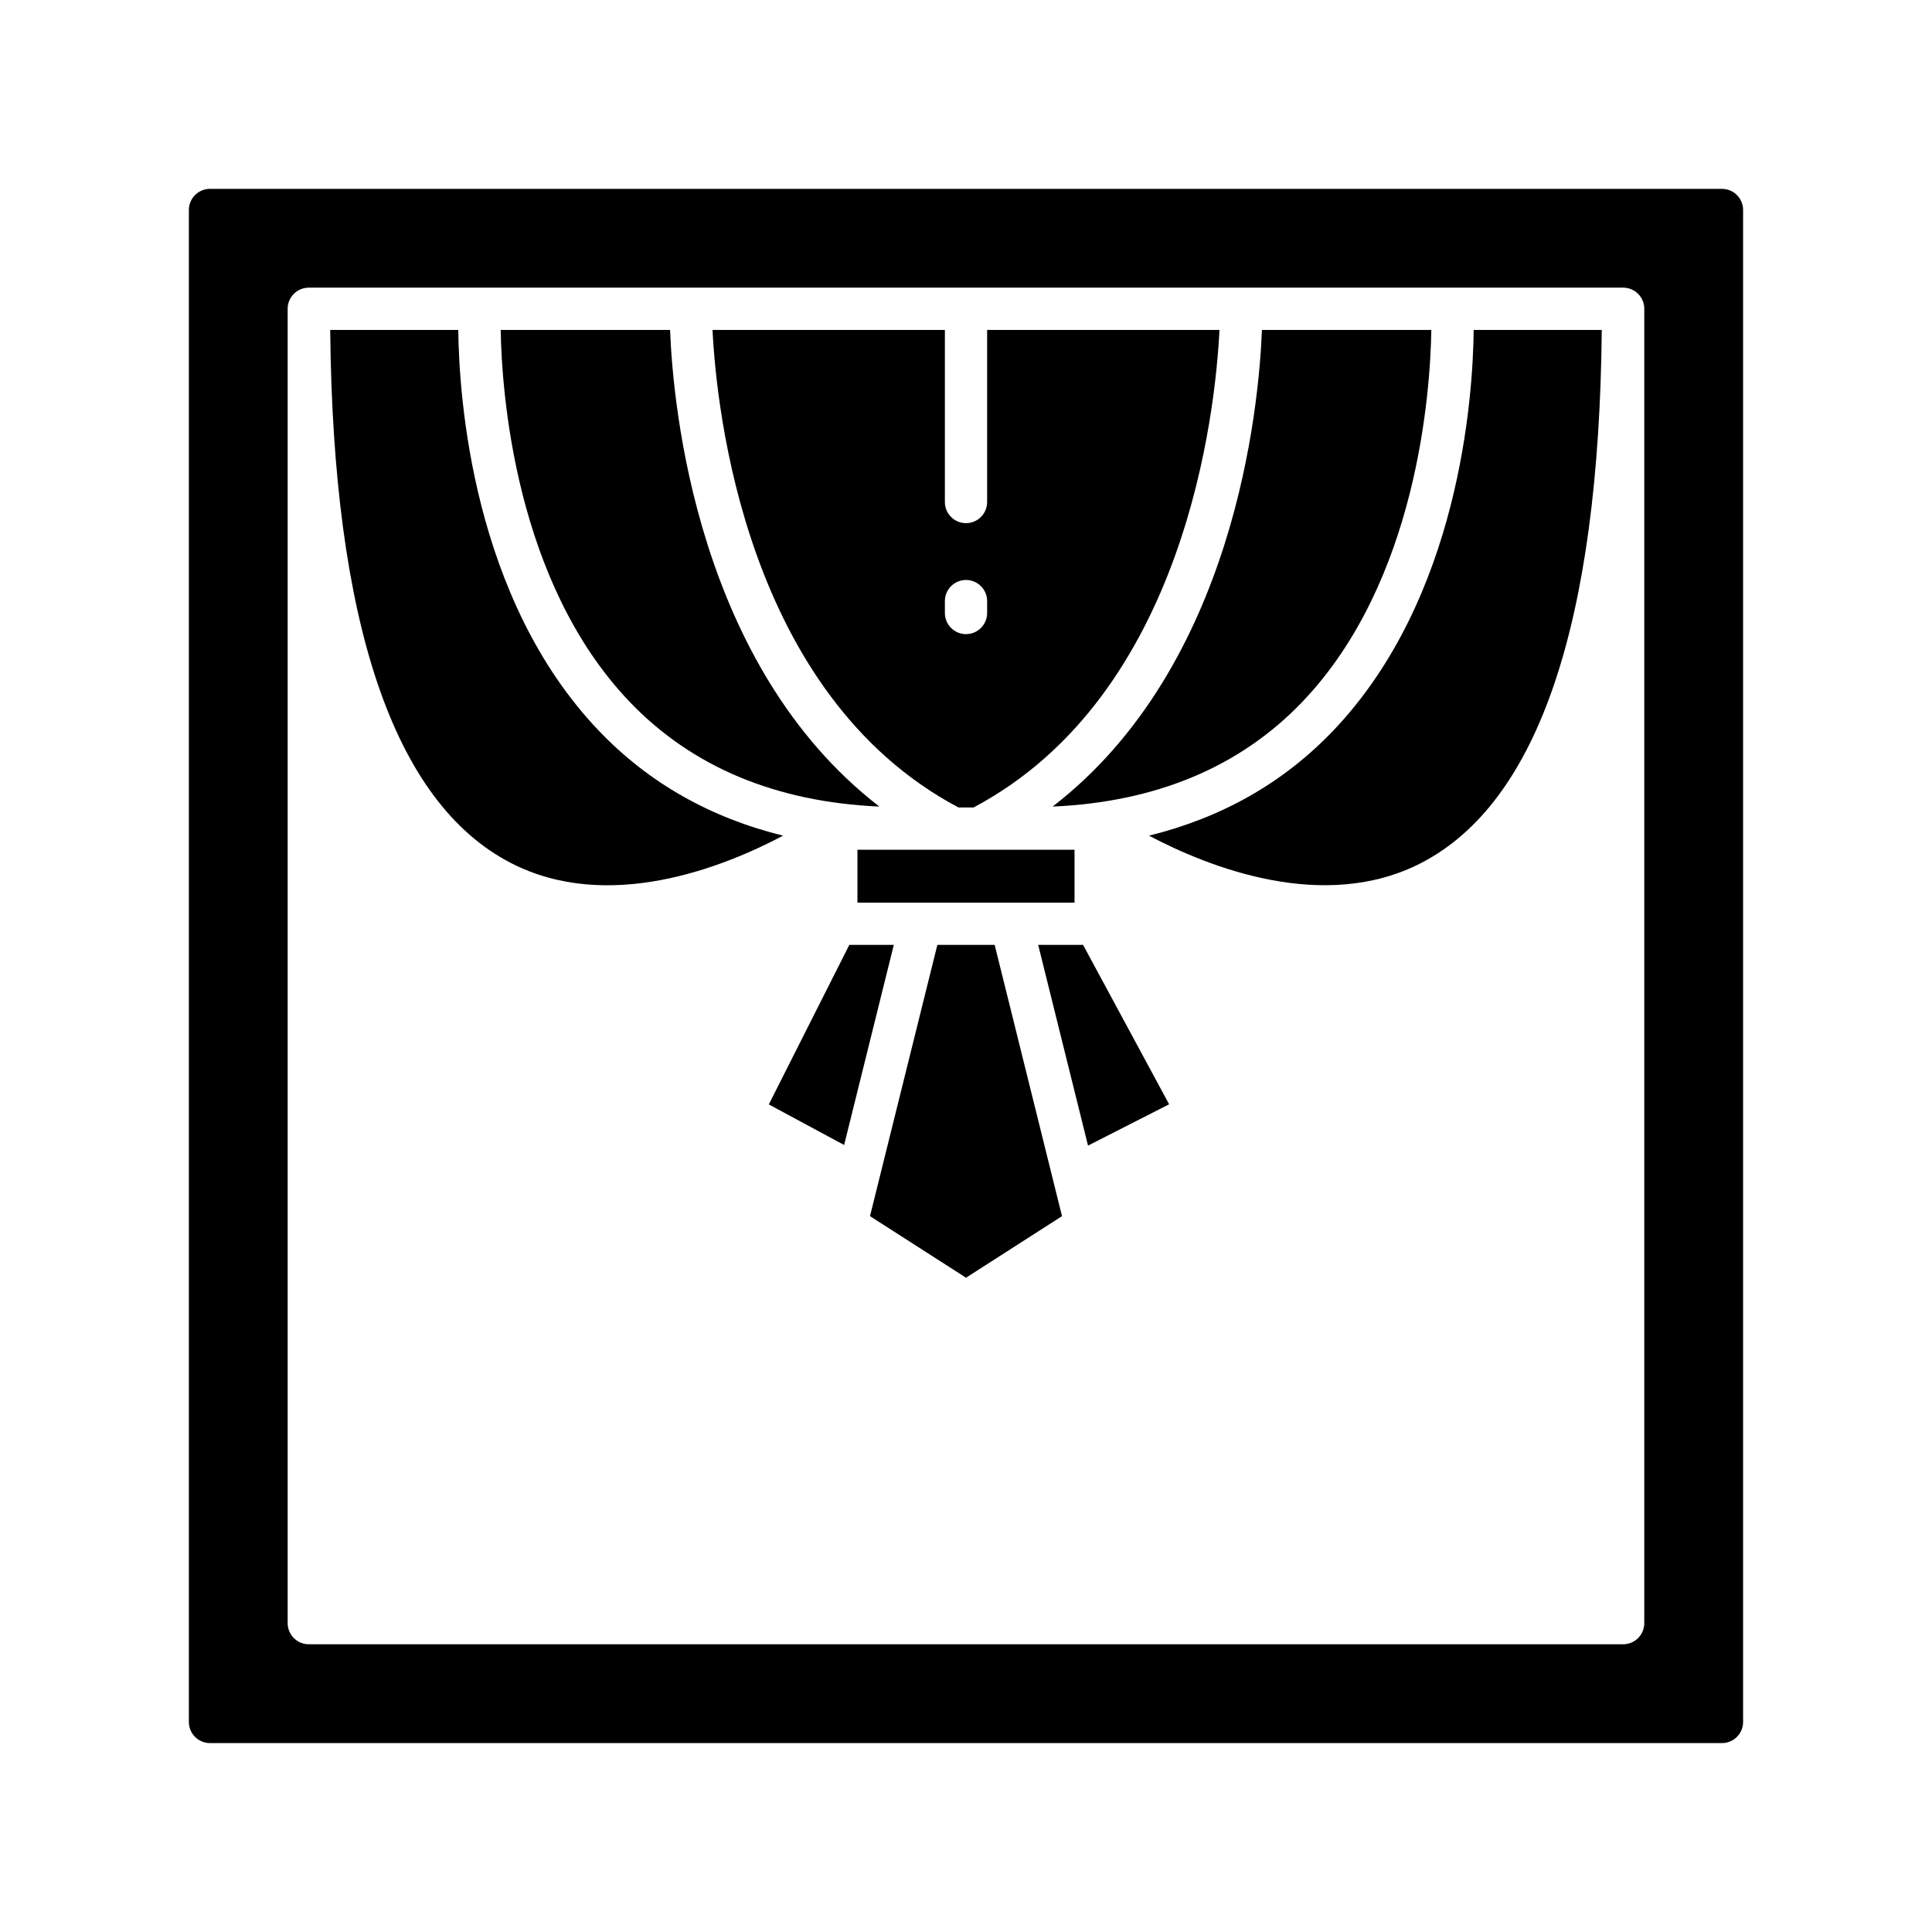 <?xml version="1.0" encoding="UTF-8"?>
<!-- Uploaded to: SVG Repo, www.svgrepo.com, Generator: SVG Repo Mixer Tools -->
<svg fill="#000000" width="800px" height="800px" version="1.1" viewBox="144 144 512 512" xmlns="http://www.w3.org/2000/svg">
 <g>
  <path d="m419.13 394.4 13.207 53.195 21.492-10.949-22.805-42.246z"/>
  <path d="m392.41 394.4-17.852 71.891 25.445 16.316 25.441-16.316-17.848-71.891z"/>
  <path d="m371.23 369.19h57.531v14.02h-57.531z"/>
  <path d="m497.23 337.72c-13.211 13.812-29.574 23.02-48.742 27.738 15.914 8.395 46.445 20.523 72.172 7.223 31.031-16.055 47.082-63.621 47.824-141.24h-33.941c-0.195 17.711-3.703 71.133-37.312 106.28z"/>
  <path d="m369.08 394.4-21.336 42.285 19.957 10.75 13.168-53.035z"/>
  <path d="m398.01 357.99h3.984c56.43-29.906 64.141-105.52 65.18-126.55h-61.574v45.602c0 3.09-2.508 5.598-5.598 5.598s-5.598-2.508-5.598-5.598v-45.602h-61.574c1.039 21.031 8.75 96.645 65.18 126.55zm-3.606-54.691c0-3.09 2.508-5.598 5.598-5.598s5.598 2.508 5.598 5.598v3.152c0 3.09-2.508 5.598-5.598 5.598s-5.598-2.508-5.598-5.598z"/>
  <path d="m600.34 194.05h-400.69c-3.09 0-5.598 2.508-5.598 5.598v400.69c0 3.09 2.508 5.598 5.598 5.598h400.69c3.09 0 5.598-2.508 5.598-5.598v-400.69c0-3.09-2.504-5.598-5.598-5.598zm-20.59 380.1c0 3.09-2.508 5.598-5.598 5.598h-348.32c-3.09 0-5.598-2.508-5.598-5.598v-348.32c0-3.09 2.508-5.598 5.598-5.598h348.32c3.09 0 5.598 2.508 5.598 5.598z"/>
  <path d="m302.76 337.72c-33.609-35.148-37.117-88.57-37.312-106.29h-33.941c0.742 77.656 16.809 125.23 47.867 141.26 25.789 13.316 56.281 1.168 72.156-7.234-19.18-4.715-35.551-13.922-48.77-27.742z"/>
  <path d="m377.04 357.75c-48.332-37.289-54.672-106.02-55.465-126.31h-44.887c0.281 16.371 3.727 66.75 34.207 98.582 16.551 17.289 38.824 26.527 66.145 27.727z"/>
  <path d="m422.96 357.75c27.34-1.199 49.629-10.449 66.184-27.766 30.504-31.902 33.906-82.199 34.176-98.547h-44.895c-0.793 20.297-7.133 89.023-55.465 126.31z"/>
 </g>
</svg>